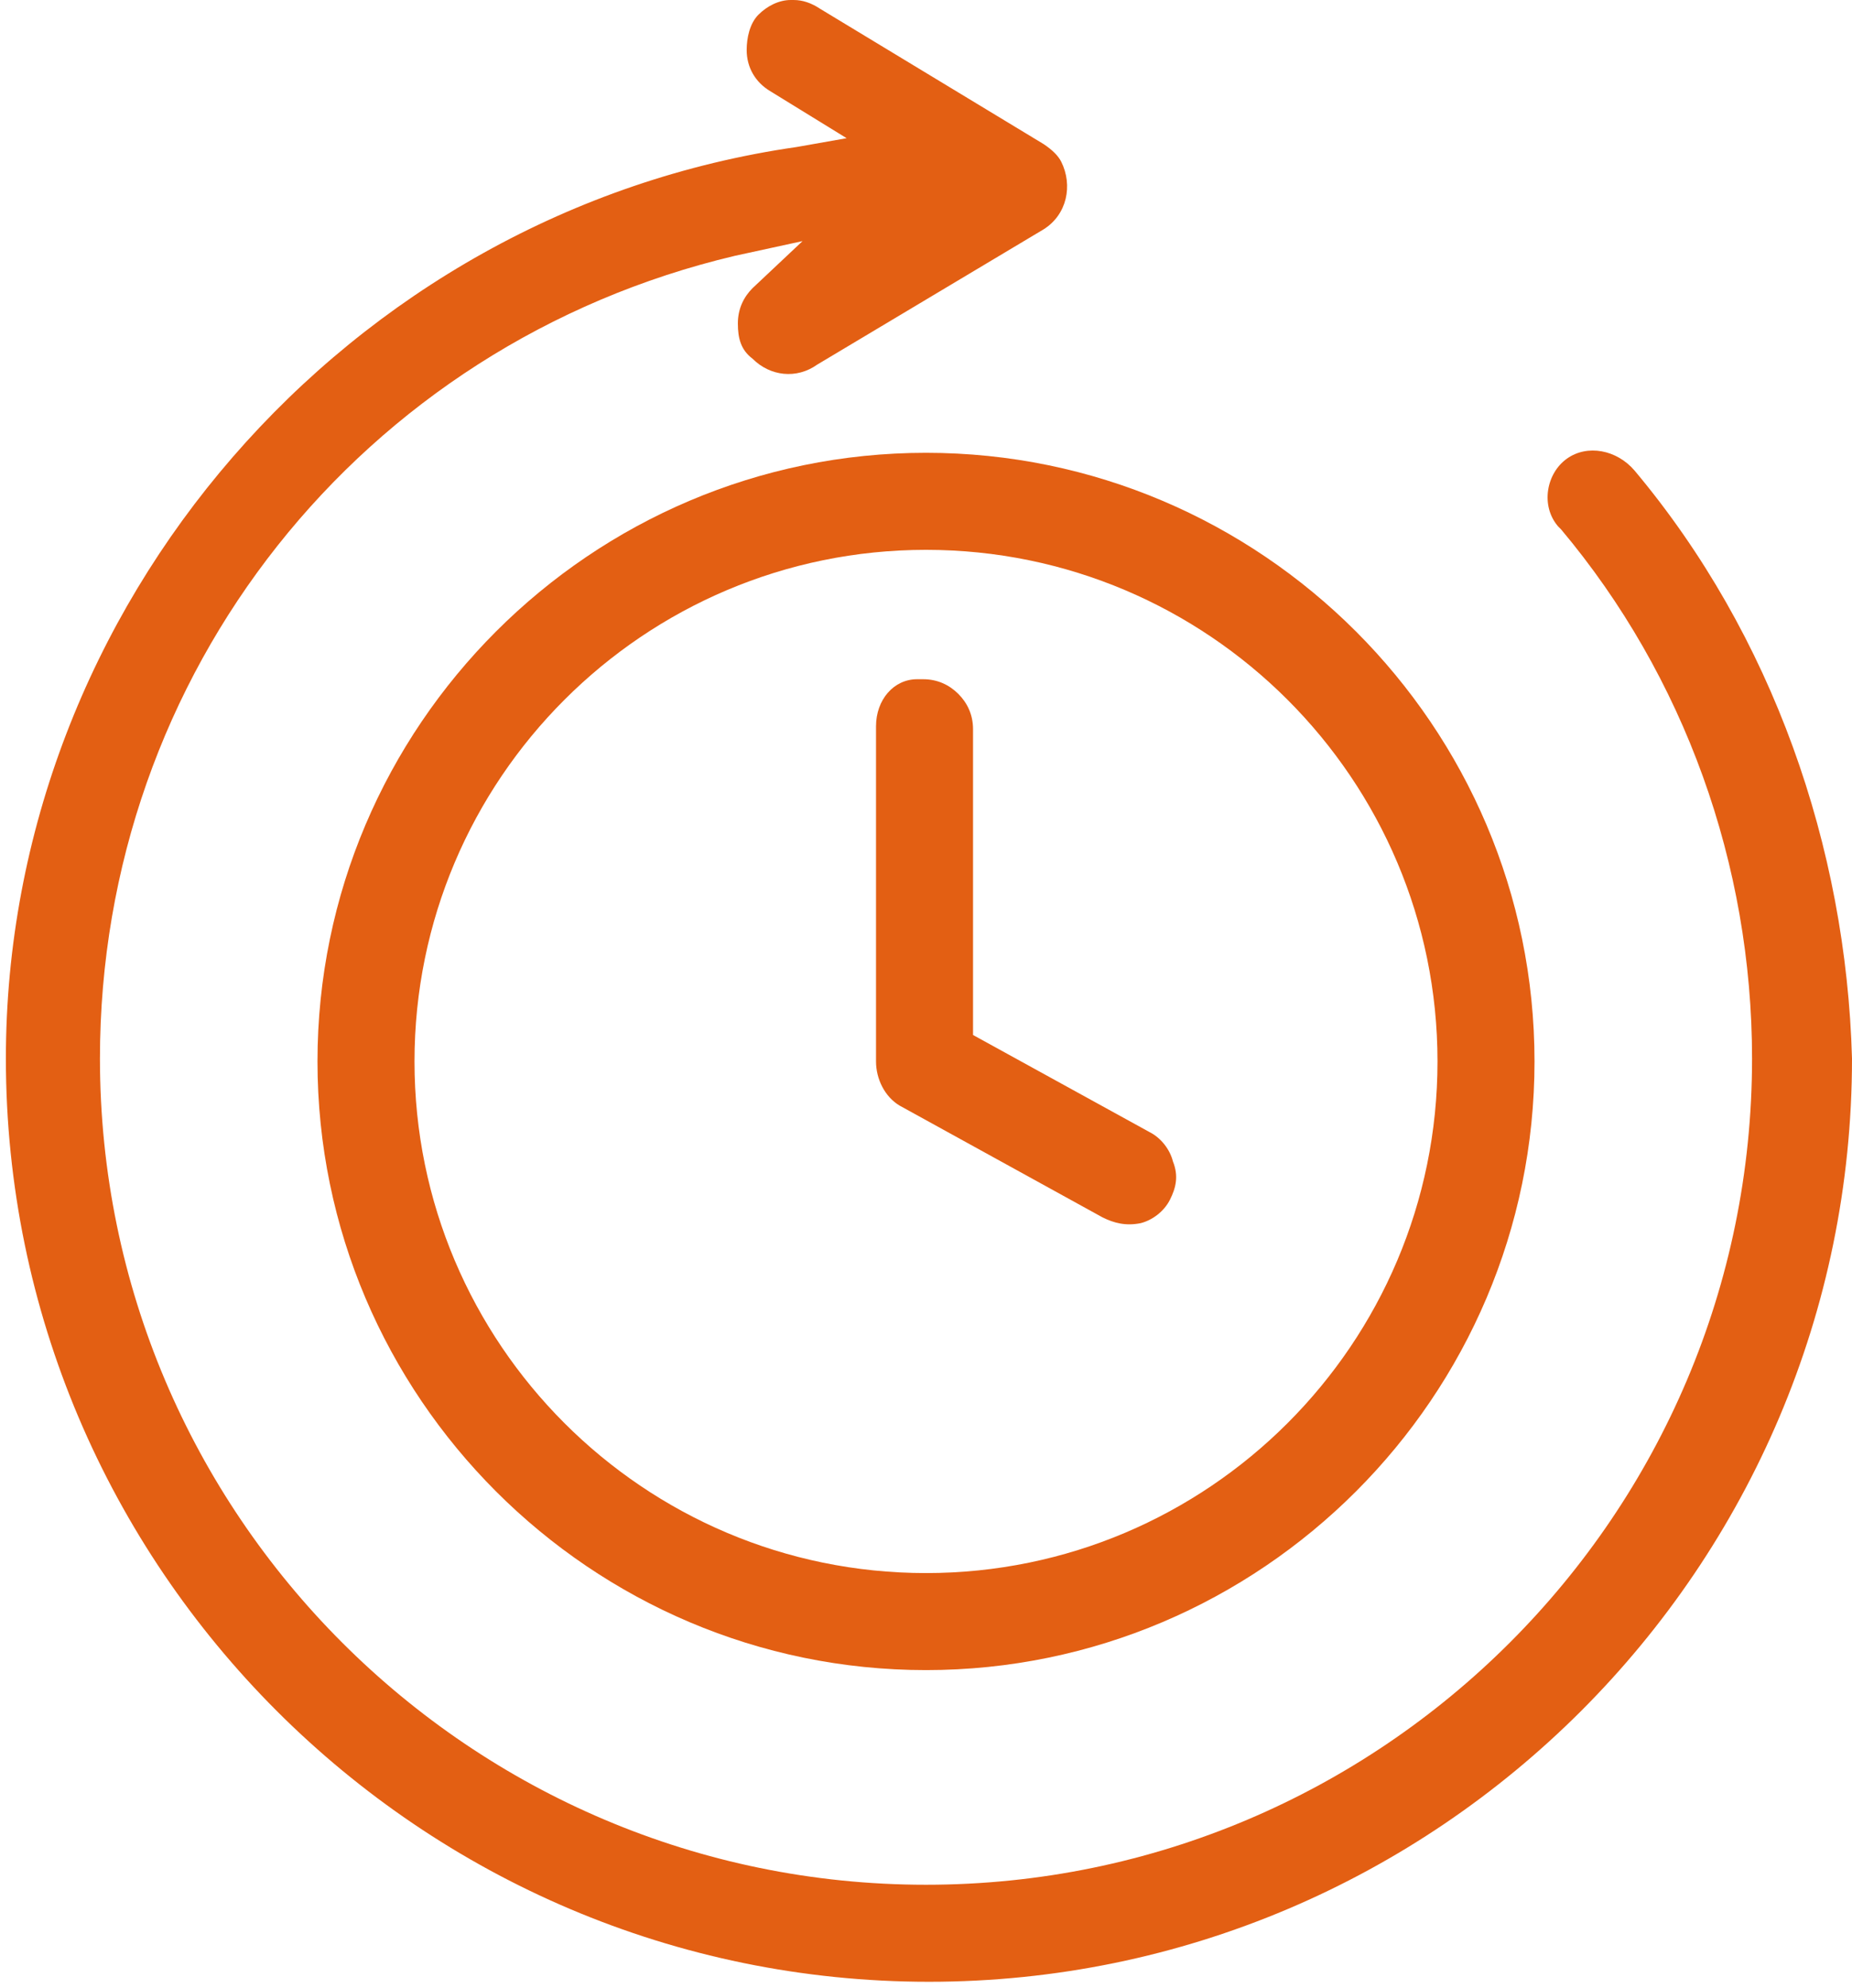 <?xml version="1.0" encoding="utf-8"?>
<!-- Generator: Adobe Illustrator 19.1.1, SVG Export Plug-In . SVG Version: 6.00 Build 0)  -->
<svg version="1.1" id="Слой_1" xmlns="http://www.w3.org/2000/svg" xmlns:xlink="http://www.w3.org/1999/xlink" x="0px" y="0px"
	 width="63px" height="67.6px" viewBox="-343.8 113 63 67.6" style="enable-background:new -343.8 113 63 67.6;"
	 xml:space="preserve">
<style type="text/css">
	.st0{fill:#E35F13;}
</style>
<path class="st0" d="M-288.2,129c-0.6-0.7-1.6-0.9-2.3-0.4c-0.7,0.5-0.9,1.6-0.3,2.3c0,0,0.1,0.1,0.1,0.1c4.2,5,6.5,11.4,6.5,18
	c0,15.5-12.6,28.1-28.1,28.1s-28.1-12.6-28.1-28.1c0-13.1,8.9-24.3,21.6-27.3l2.3-0.5l-1.7,1.6c-0.3,0.3-0.5,0.7-0.5,1.2
	s0.1,0.9,0.5,1.2c0.6,0.6,1.5,0.7,2.2,0.2l7.7-4.6c0.8-0.5,1-1.5,0.6-2.3c-0.1-0.2-0.3-0.4-0.6-0.6l-7.6-4.6
	c-0.3-0.2-0.6-0.3-0.9-0.3c0,0,0,0-0.1,0c-0.4,0-0.8,0.2-1.1,0.5c-0.3,0.3-0.4,0.8-0.4,1.2c0,0.6,0.3,1.1,0.8,1.4l2.6,1.6l-1.7,0.3
	c-15.3,2.2-26.9,15.6-26.9,31c0,17.3,14.1,31.4,31.4,31.4s31.4-14.1,31.4-31.4C-281,141.8-283.5,134.6-288.2,129z"/>
<path class="st0" d="M-314,137.7v11.4c0,0.6,0.3,1.2,0.8,1.5l6.9,3.8c0.4,0.2,0.8,0.3,1.3,0.2c0.4-0.1,0.8-0.4,1-0.8
	c0.2-0.4,0.3-0.8,0.1-1.3c-0.1-0.4-0.4-0.8-0.8-1l-6-3.3v-10.4c0-0.5-0.2-0.9-0.5-1.2c-0.3-0.3-0.7-0.5-1.2-0.5l0,0
	c-0.1,0-0.1,0-0.2,0C-313.4,136.1-314,136.8-314,137.7z"/>
<path class="st0" d="M-312.3,128.4c-11.4,0-20.7,9.3-20.7,20.7c0,11.4,9.3,20.7,20.7,20.7c11.4,0,20.7-9.3,20.7-20.7
	C-291.6,137.7-300.9,128.4-312.3,128.4z M-312.3,166.5c-9.6,0-17.4-7.8-17.4-17.4c0-9.6,7.8-17.4,17.4-17.4
	c9.6,0,17.4,7.8,17.4,17.4C-294.9,158.7-302.7,166.5-312.3,166.5z"/>
</svg>

